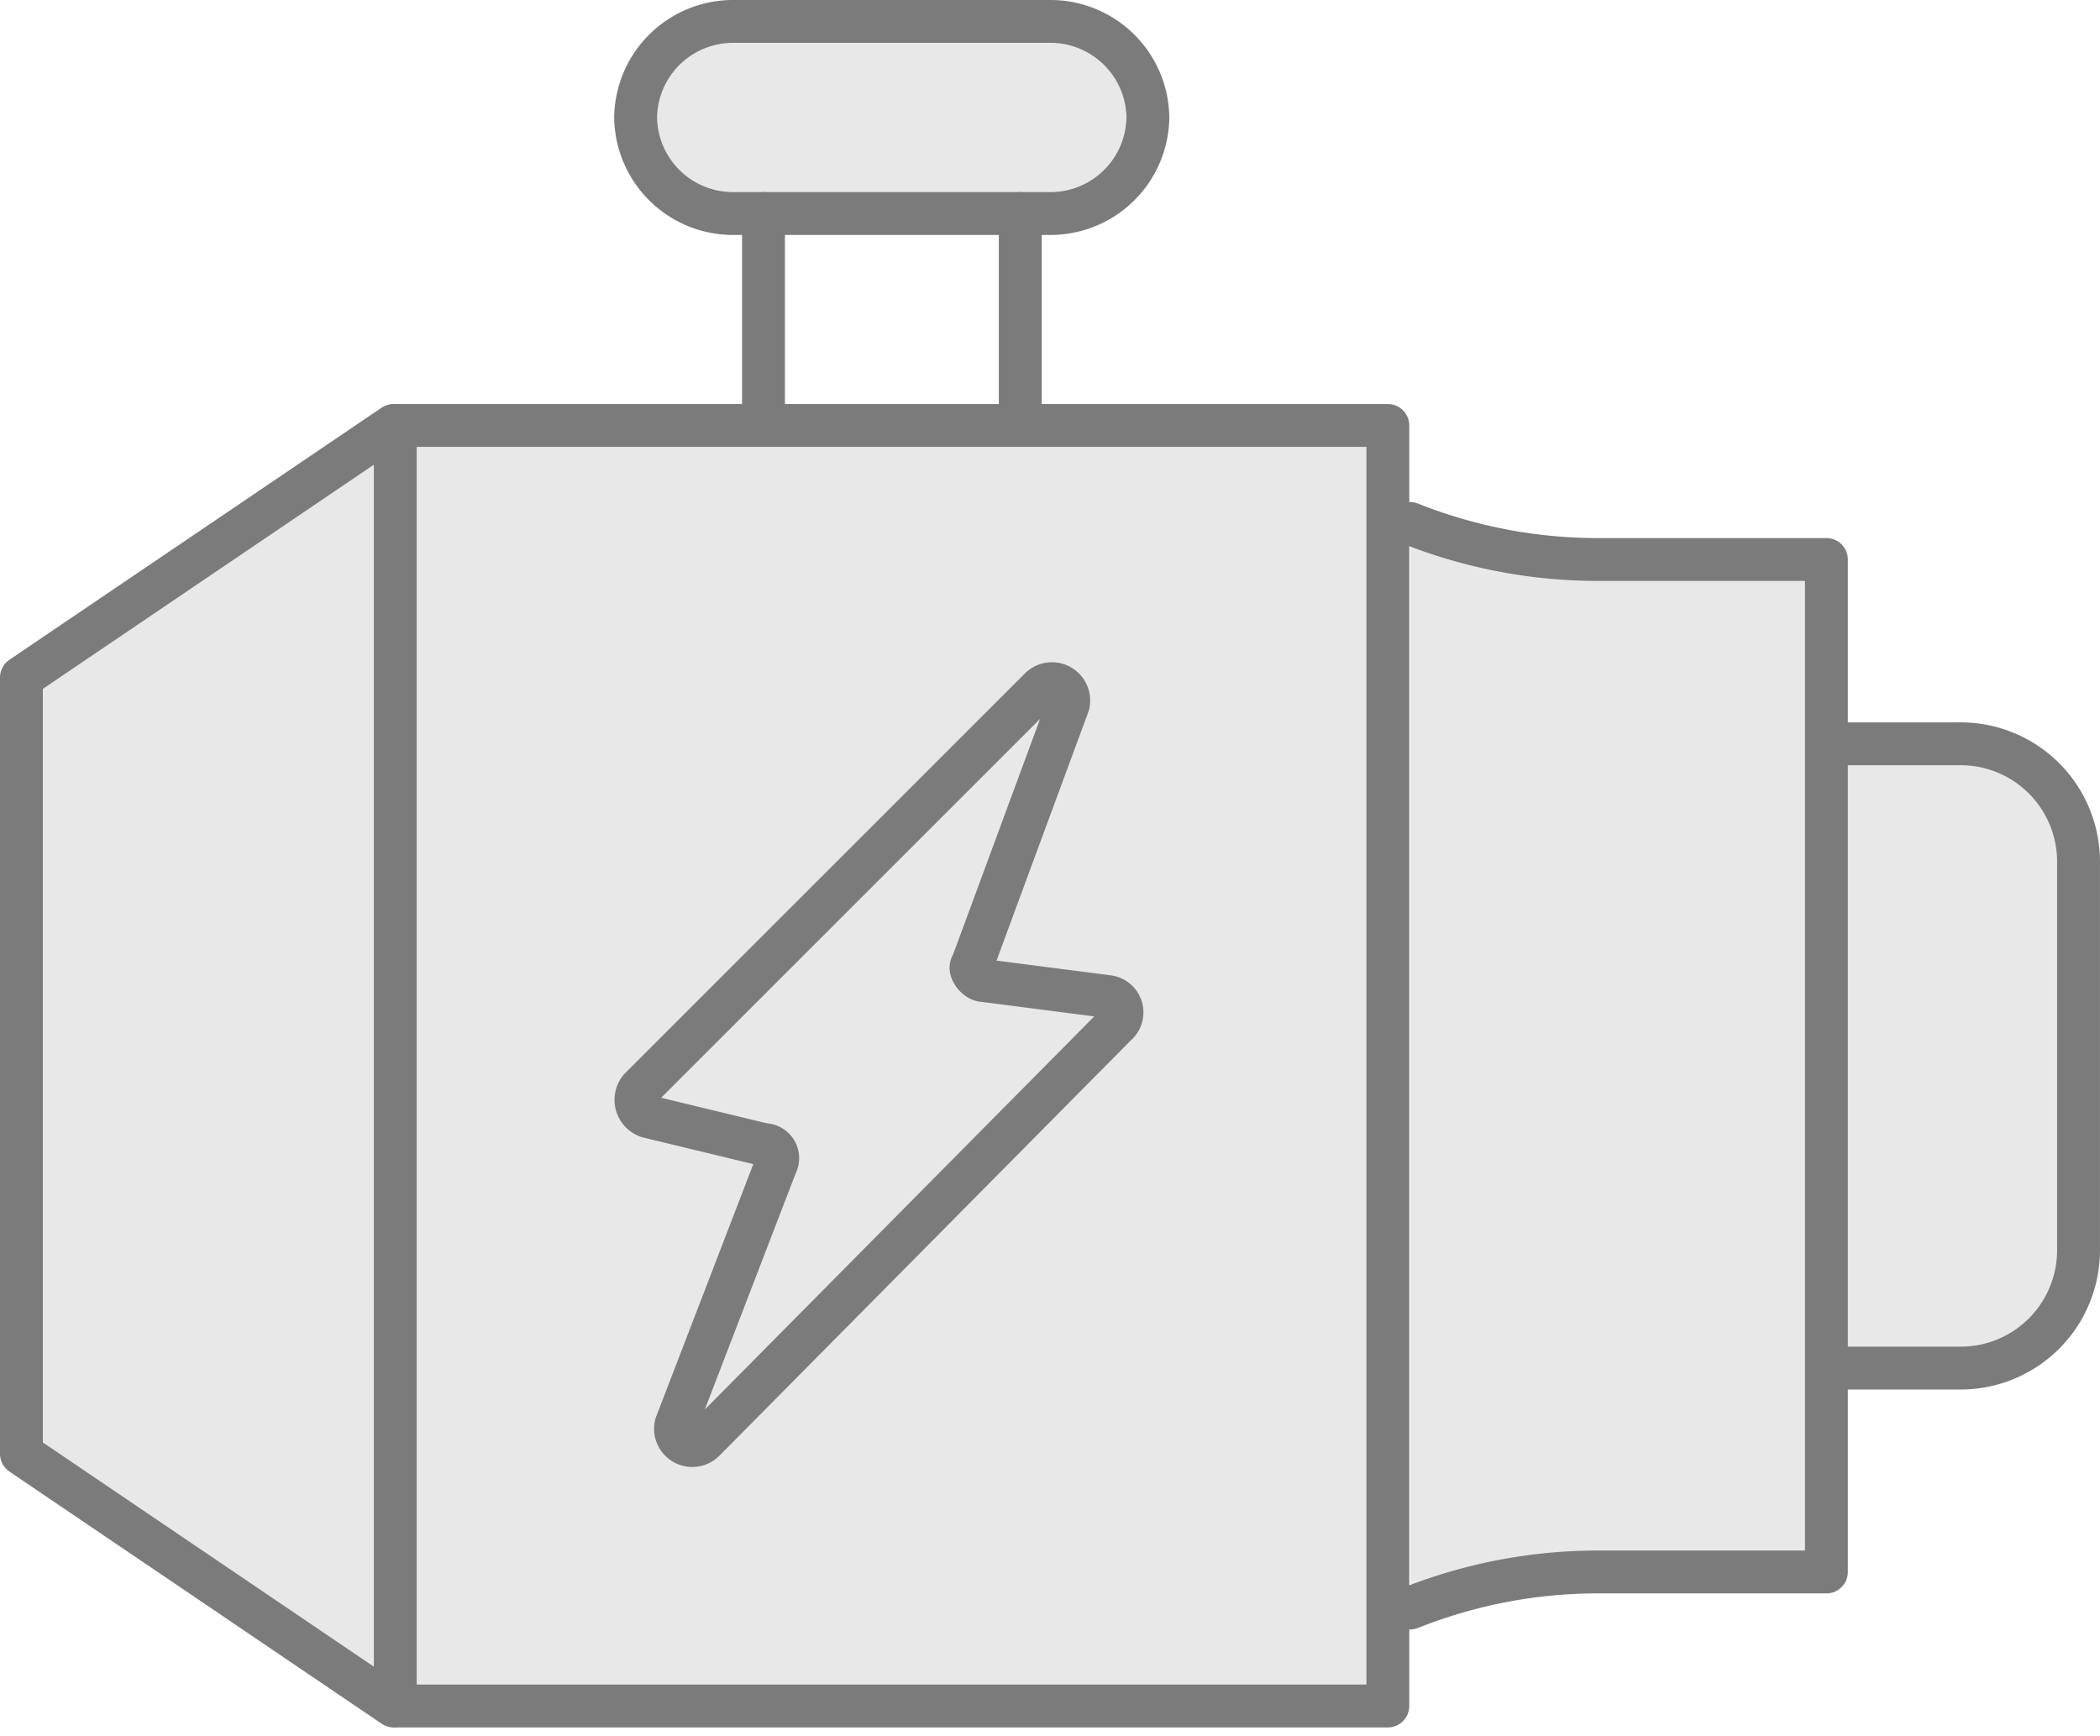<svg xmlns="http://www.w3.org/2000/svg" width="49" height="40.507" viewBox="0 0 49 40.507">
  <g id="Group_511" data-name="Group 511" transform="translate(0.5 0.5)">
    <path id="Path_4726" data-name="Path 4726" d="M19.985,51.584,11.3,45.7V27.583L19.985,21.7" transform="translate(-11.3 -12.272)" fill="#e8e8e8" stroke="#7b7b7b" stroke-linecap="round" stroke-linejoin="round" stroke-miterlimit="10" stroke-width="1"/>
    <path id="Path_4719" data-name="Path 4719" d="M53.1,53.269h3.082a2.752,2.752,0,0,0,2.8-2.8V41.5a2.752,2.752,0,0,0-2.8-2.8H53.1" transform="translate(-10.983 -21.842)" fill="#e8e8e8" stroke="#7b7b7b" stroke-linecap="round" stroke-linejoin="round" stroke-miterlimit="10" stroke-width="1"/>
    <path id="Path_4720" data-name="Path 4720" d="M50.794,23.743a11.829,11.829,0,0,0,4.389.84h5.323V48.211H55.183a11.829,11.829,0,0,0-4.389.841" transform="translate(-18.39 -12.026)" fill="#e8e8e8" stroke="#7b7b7b" stroke-linecap="round" stroke-linejoin="round" stroke-miterlimit="10" stroke-width="1"/>
    <rect id="Rectangle_517" data-name="Rectangle 517" width="23.16" height="29.884" transform="translate(8.723 9.429)" fill="#e8e8e8" stroke="#7b7b7b" stroke-linecap="round" stroke-linejoin="round" stroke-miterlimit="10" stroke-width="1"/>
    <path id="Path_4722" data-name="Path 4722" d="M36.312,16.183H28.841A2.273,2.273,0,0,1,26.6,13.941h0A2.273,2.273,0,0,1,28.841,11.7h7.471a2.273,2.273,0,0,1,2.241,2.241h0A2.273,2.273,0,0,1,36.312,16.183Z" transform="translate(-12.269 -11.7)" fill="#e8e8e8" stroke="#7b7b7b" stroke-linecap="round" stroke-linejoin="round" stroke-miterlimit="10" stroke-width="1"/>
    <line id="Line_2602" data-name="Line 2602" y1="4.856" transform="translate(17.315 4.483)" fill="none" stroke="#7b7b7b" stroke-linecap="round" stroke-linejoin="round" stroke-miterlimit="10" stroke-width="1"/>
    <line id="Line_2601" data-name="Line 2601" y1="4.856" transform="translate(23.306 4.483)" fill="none" stroke="#7b7b7b" stroke-linecap="round" stroke-linejoin="round" stroke-miterlimit="10" stroke-width="1"/>
    <path id="Path_4723" data-name="Path 4723" d="M34.025,42.309l2.9.374a.372.372,0,0,1,.187.654l-9.619,9.712a.392.392,0,0,1-.654-.374l2.335-6.07a.315.315,0,0,0-.28-.467l-2.708-.654a.413.413,0,0,1-.187-.654l9.339-9.339a.392.392,0,0,1,.654.374l-2.241,6.07C33.651,42.029,33.838,42.309,34.025,42.309Z" transform="translate(-11.566 -19.925)" fill="#e8e8e8" stroke="#7b7b7b" stroke-linecap="round" stroke-linejoin="round" stroke-miterlimit="10" stroke-width="1"/>
  </g>
</svg>